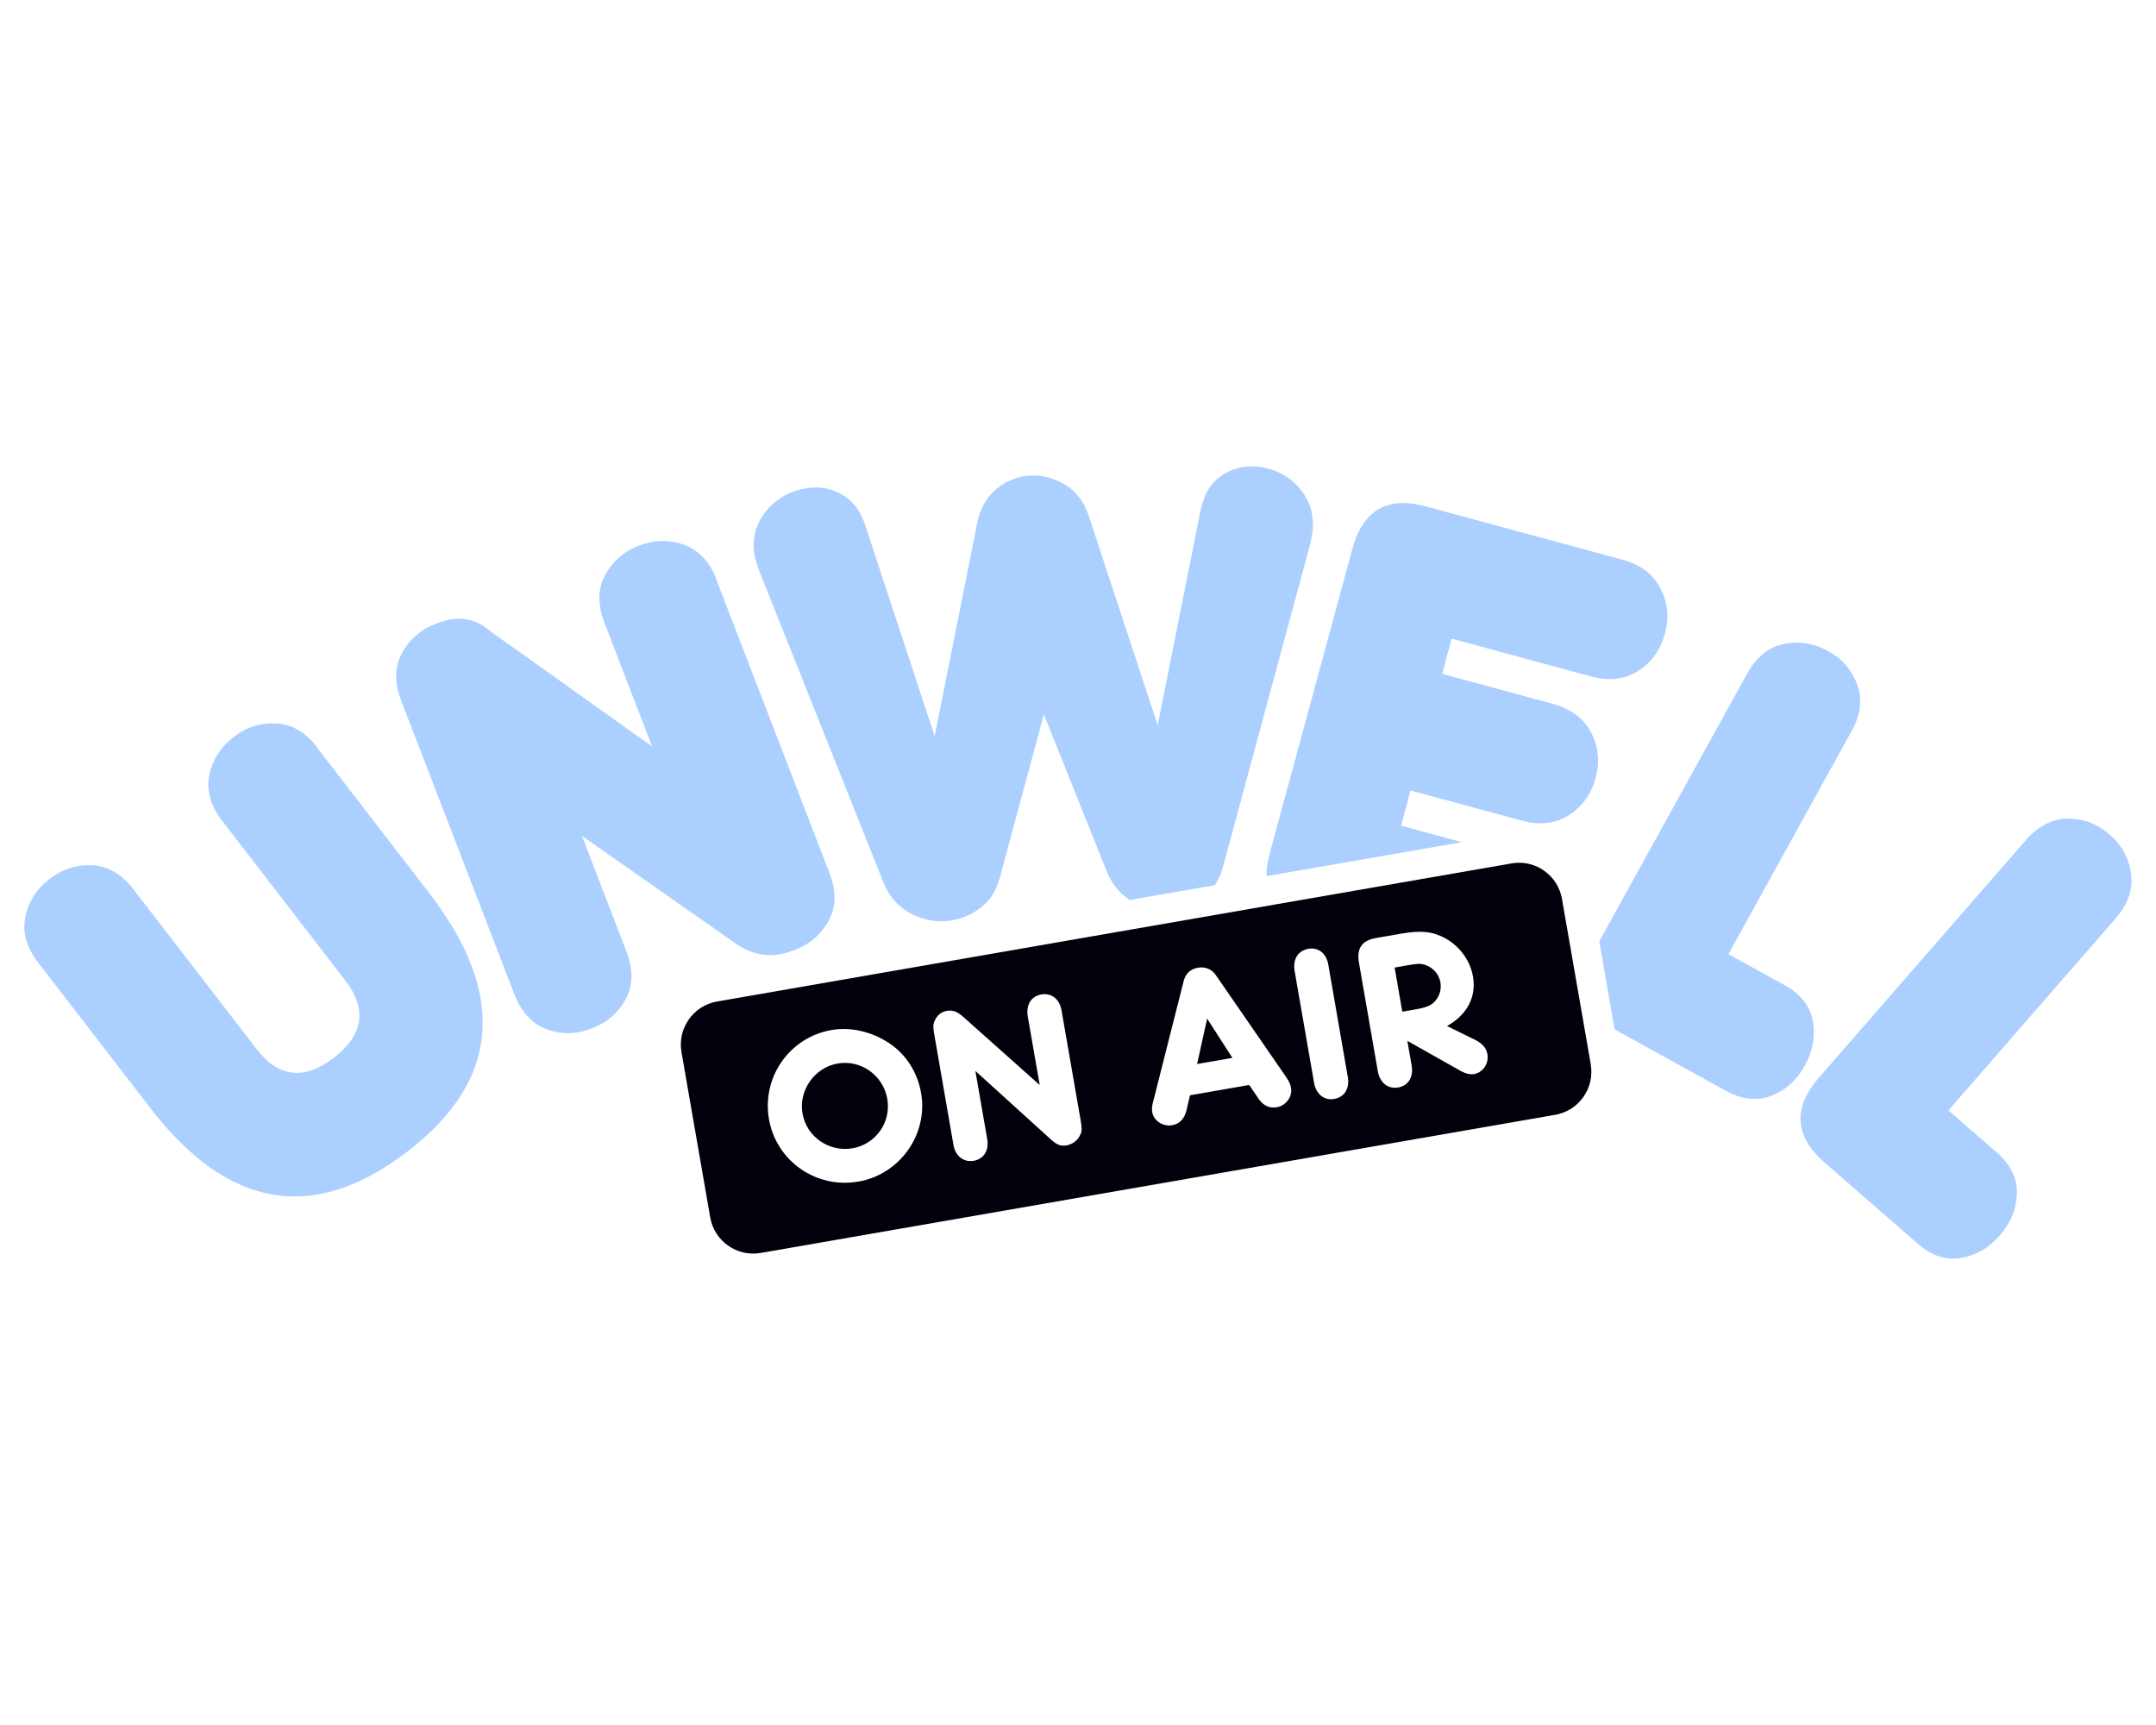 <?xml version="1.0" encoding="UTF-8"?>
<svg id="Layer_1" data-name="Layer 1" xmlns="http://www.w3.org/2000/svg" viewBox="0 0 500 400">
  <defs>
    <style>
      .cls-1 {
        fill: #01000b;
      }

      .cls-2 {
        fill: #abd0ff;
      }
    </style>
  </defs>
  <g>
    <path class="cls-2" d="M73.63,173.36c-2.74-3.56-5.93-5.43-9.58-5.61-3.65-.18-6.98.87-9.99,3.24-2.92,2.28-4.79,5.2-5.52,8.71-.73,3.56.27,7.12,3.01,10.67l28.56,37.04c5.06,6.61,4.2,12.55-2.65,17.84-6.84,5.29-12.82,4.65-17.93-1.96l-28.56-37.04c-2.74-3.56-5.93-5.43-9.58-5.61-3.6-.18-6.93.87-9.99,3.24-2.92,2.28-4.79,5.16-5.52,8.71-.73,3.56.27,7.12,3.01,10.67l25.96,33.67c18.06,23.45,37.95,26.78,59.71,10.04,21.39-16.47,23.04-36.45,4.97-59.9l-25.96-33.67.05-.05Z"/>
    <path class="cls-2" d="M166.19,134.44c-1.6-4.2-4.15-6.89-7.57-8.12-3.42-1.23-6.93-1.14-10.49.23-3.47,1.32-6.07,3.6-7.8,6.8-1.73,3.19-1.78,6.89-.14,11.09l11.04,28.65-37.4-26.64c-3.51-3.1-7.57-3.79-12.18-2.01l-.64.23c-3.47,1.32-6.07,3.6-7.8,6.8-1.73,3.19-1.78,6.89-.14,11.09l26.23,68.02c1.64,4.2,4.15,6.89,7.57,8.12,3.42,1.23,6.84,1.14,10.31-.18,3.56-1.37,6.2-3.65,7.94-6.84,1.73-3.19,1.78-6.89.14-11.09l-10.31-26.78,35.95,25.18c.46.32,1.09.68,1.87,1.09.78.41,1.73.78,2.87,1.05,1.14.27,2.42.41,3.83.32,1.41-.09,3.01-.46,4.79-1.14,3.56-1.37,6.2-3.65,7.94-6.84,1.73-3.19,1.78-6.89.14-11.09l-26.23-68.02.09.09Z"/>
    <path class="cls-2" d="M303.9,125.96l-20.21,74.82c-.45,1.71-1.1,3.21-1.96,4.48l-19.71,3.43c-2.35-1.5-4.14-3.69-5.34-6.58l-14.59-36.45-10.18,37.68c-.86,3.33-2.51,5.84-4.97,7.53-2.47,1.69-5.07,2.6-7.89,2.74-2.92.14-5.7-.55-8.31-2.05-2.6-1.51-4.56-3.79-5.84-6.89l-29.01-72.76c-.69-1.87-1.05-3.47-1.1-4.84-.09-2.01.23-3.83,1.01-5.52.77-1.69,1.82-3.15,3.1-4.38,1.28-1.23,2.79-2.24,4.43-2.92,1.68-.68,3.42-1.1,5.2-1.19,2.55-.14,4.97.51,7.25,1.92,2.23,1.42,3.92,3.79,4.97,7.12l16.01,48.59,9.95-49.82c.73-3.29,2.28-5.84,4.6-7.67,2.33-1.83,4.88-2.78,7.71-2.92,2.79-.14,5.47.59,8.03,2.14,2.55,1.55,4.38,3.97,5.42,7.16l16.01,48.58,9.94-49.82c.73-3.42,2.14-5.97,4.2-7.57,2.05-1.6,4.38-2.46,6.98-2.6,1.69-.09,3.38.14,5.11.68,1.73.5,3.28,1.37,4.7,2.46,1.42,1.14,2.6,2.51,3.51,4.16.96,1.64,1.46,3.51,1.55,5.52v-.14c.09,1.46-.14,3.19-.59,5.1Z"/>
    <path class="cls-2" d="M386.1,146.99c-1.01,3.7-3.06,6.57-6.16,8.58-3.15,2.01-6.8,2.42-11.04,1.27l-32.25-8.75-2.19,8.16,25.72,6.98c4.24,1.18,7.16,3.42,8.85,6.7,1.69,3.29,2.01,6.8,1.01,10.49-1.01,3.7-3.06,6.57-6.16,8.58-3.15,2.01-6.79,2.42-11.04,1.27l-25.72-6.97-2.19,8.16,14.09,3.83-45.31,7.88c0-1.66.26-3.48.8-5.46l19.11-70.39c2.42-9.03,8.12-12.31,17.01-9.9l45.62,12.36c4.24,1.18,7.16,3.37,8.85,6.7,1.69,3.29,2.01,6.8,1.01,10.49Z"/>
    <path class="cls-2" d="M429.3,169.71l-28.46,51.55,13,7.16c3.75,2.05,5.93,4.83,6.58,8.35.64,3.51,0,6.94-1.83,10.27-1.82,3.37-4.42,5.7-7.7,7.02-3.34,1.32-6.84.96-10.59-1.09l-25.13-13.87c-.25-.14-.49-.28-.73-.41l-3.55-20.43,34.21-61.91c2.14-3.97,5.02-6.29,8.58-7.02,3.55-.73,6.98-.18,10.22,1.6,3.29,1.78,5.52,4.38,6.8,7.8,1.27,3.38.82,7.07-1.37,10.99Z"/>
    <path class="cls-2" d="M494.25,202.56c-.54-3.6-2.19-6.61-4.97-9.03-2.78-2.42-6.02-3.7-9.63-3.7s-6.93,1.64-9.9,5.06l-47.9,54.97c-6.11,7.03-5.7,13.59,1.23,19.66l21.62,18.84c3.24,2.83,6.57,3.92,10.08,3.33,3.51-.59,6.52-2.33,9.03-5.25,2.51-2.87,3.83-6.11,3.92-9.67.14-3.56-1.46-6.75-4.65-9.53l-11.22-9.76,38.68-44.39c2.96-3.38,4.2-6.89,3.65-10.49l.04-.05Z"/>
  </g>
  <path class="cls-1" d="M205.77,254.79c-.94-5.43-6.12-9.11-11.49-8.18-5.37.93-9.1,6.22-8.16,11.6.93,5.37,6.15,9,11.57,8.06,5.43-.94,9.02-6.05,8.08-11.47ZM205.77,254.79c-.94-5.43-6.12-9.11-11.49-8.18-5.37.93-9.1,6.22-8.16,11.6.93,5.37,6.15,9,11.57,8.06,5.43-.94,9.02-6.05,8.08-11.47ZM205.77,254.79c-.94-5.43-6.12-9.11-11.49-8.18-5.37.93-9.1,6.22-8.16,11.6.93,5.37,6.15,9,11.57,8.06,5.43-.94,9.02-6.05,8.08-11.47ZM279.95,236.2l-2.33,10.53,8.19-1.42-5.86-9.11ZM279.95,236.2l-2.33,10.53,8.19-1.42-5.86-9.11ZM205.77,254.79c-.94-5.43-6.12-9.11-11.49-8.18-5.37.93-9.1,6.22-8.16,11.6.93,5.37,6.15,9,11.57,8.06,5.43-.94,9.02-6.05,8.08-11.47ZM368.92,246.82l-4.26-24.47-2.42-13.9c-.46-2.66-1.93-4.99-4.14-6.54-1.72-1.22-3.73-1.85-5.8-1.85-.58,0-1.17.05-1.75.15l-54.84,9.53-129.43,22.5c-5.5.96-9.19,6.21-8.24,11.7l6.67,38.37c.96,5.5,6.2,9.19,11.7,8.23l184.26-32.03c2.67-.47,4.99-1.94,6.54-4.15,1.55-2.21,2.15-4.89,1.69-7.56ZM199.04,273.99c-9.78,1.7-19.02-4.76-20.71-14.48-1.69-9.73,4.77-18.97,14.49-20.66,4.51-.78,9.4.38,13.46,3.09,3.88,2.6,6.5,6.73,7.33,11.49,1.67,9.62-4.89,18.88-14.56,20.57ZM250.55,263.08c-.56,1.31-1.77,2.26-3.2,2.51-1.43.25-2.29-.08-4.12-1.81l-17.03-15.45,2.59,14.89.15.87c.47,2.66-.77,4.67-3.13,5.08-2.35.41-4.25-1.1-4.7-3.71l-.15-.87-4.34-24.98c-.26-1.48-.22-2.18.17-2.98.57-1.26,1.55-2.01,2.77-2.22,1.43-.24,2.44.1,4.08,1.61l17.48,15.58-2.63-15.1-.15-.87c-.41-2.67.83-4.63,3.14-5.03,2.35-.41,4.24,1.06,4.7,3.67l.15.87,4.27,24.57c.33,1.89.34,2.58-.05,3.38ZM296.13,256.75c-1.75.31-3.18-.39-4.31-2.04l-.5-.76-1.62-2.36-13.72,2.39-.64,2.69-.18.82c-.54,2.05-1.61,3.13-3.36,3.43-2.1.36-4.24-1.01-4.59-3.05-.11-.67-.05-1.47.18-2.3l.22-.83,6.91-27.3c.44-1.71,1.58-2.75,3.32-3.05,1.64-.28,3.22.34,4.15,1.76l16.01,23.21c1.05,1.51,1.24,2,1.4,2.92.36,2.05-1.18,4.1-3.28,4.47ZM309.46,254.83c-2.35.41-4.25-1.1-4.71-3.72l-.15-.87-4.23-24.31-.15-.87c-.41-2.67.84-4.63,3.19-5.04,2.35-.41,4.19,1.06,4.64,3.67l.15.87,4.22,24.31.15.87c.46,2.66-.77,4.67-3.13,5.08ZM341.8,249.06c-.87.15-1.86-.1-2.91-.65l-12.51-7.05.85,4.86.15.87c.46,2.66-.77,4.67-3.13,5.08-2.35.41-4.25-1.11-4.71-3.72l-.15-.87-4.13-23.75-.16-.92c-.38-2.39.4-4.06,2.22-4.88.45-.21.96-.36,1.54-.47l.92-.16,5.27-.92c4-.69,6.61-.52,9.01.55,3.29,1.42,5.85,4.17,7.02,7.44.23.63.4,1.29.52,1.96.82,4.76-1.36,8.89-6.02,11.49l6.57,3.23c1.62.83,2.54,1.88,2.79,3.26.38,2.2-.99,4.29-3.14,4.66ZM330.32,223.69c-1.05-.3-1.63-.25-4.08.18l-2.81.49,1.78,10.23,2.97-.51c2.3-.4,3.39-.8,4.22-1.52,1.32-1.18,1.96-2.98,1.65-4.77-.34-1.94-1.78-3.54-3.72-4.1ZM277.62,246.73l8.19-1.42-5.86-9.11-2.33,10.53ZM194.27,246.61c-5.37.93-9.1,6.22-8.16,11.6.93,5.37,6.15,9,11.57,8.06,5.43-.94,9.02-6.05,8.08-11.47-.94-5.43-6.12-9.11-11.49-8.18ZM205.77,254.79c-.94-5.43-6.12-9.11-11.49-8.18-5.37.93-9.1,6.22-8.16,11.6.93,5.37,6.15,9,11.57,8.06,5.43-.94,9.02-6.05,8.08-11.47ZM279.95,236.2l-2.33,10.53,8.19-1.42-5.86-9.11ZM279.95,236.2l-2.33,10.53,8.19-1.42-5.86-9.11ZM205.77,254.79c-.94-5.43-6.12-9.11-11.49-8.18-5.37.93-9.1,6.22-8.16,11.6.93,5.37,6.15,9,11.57,8.06,5.43-.94,9.02-6.05,8.08-11.47Z"/>
</svg>